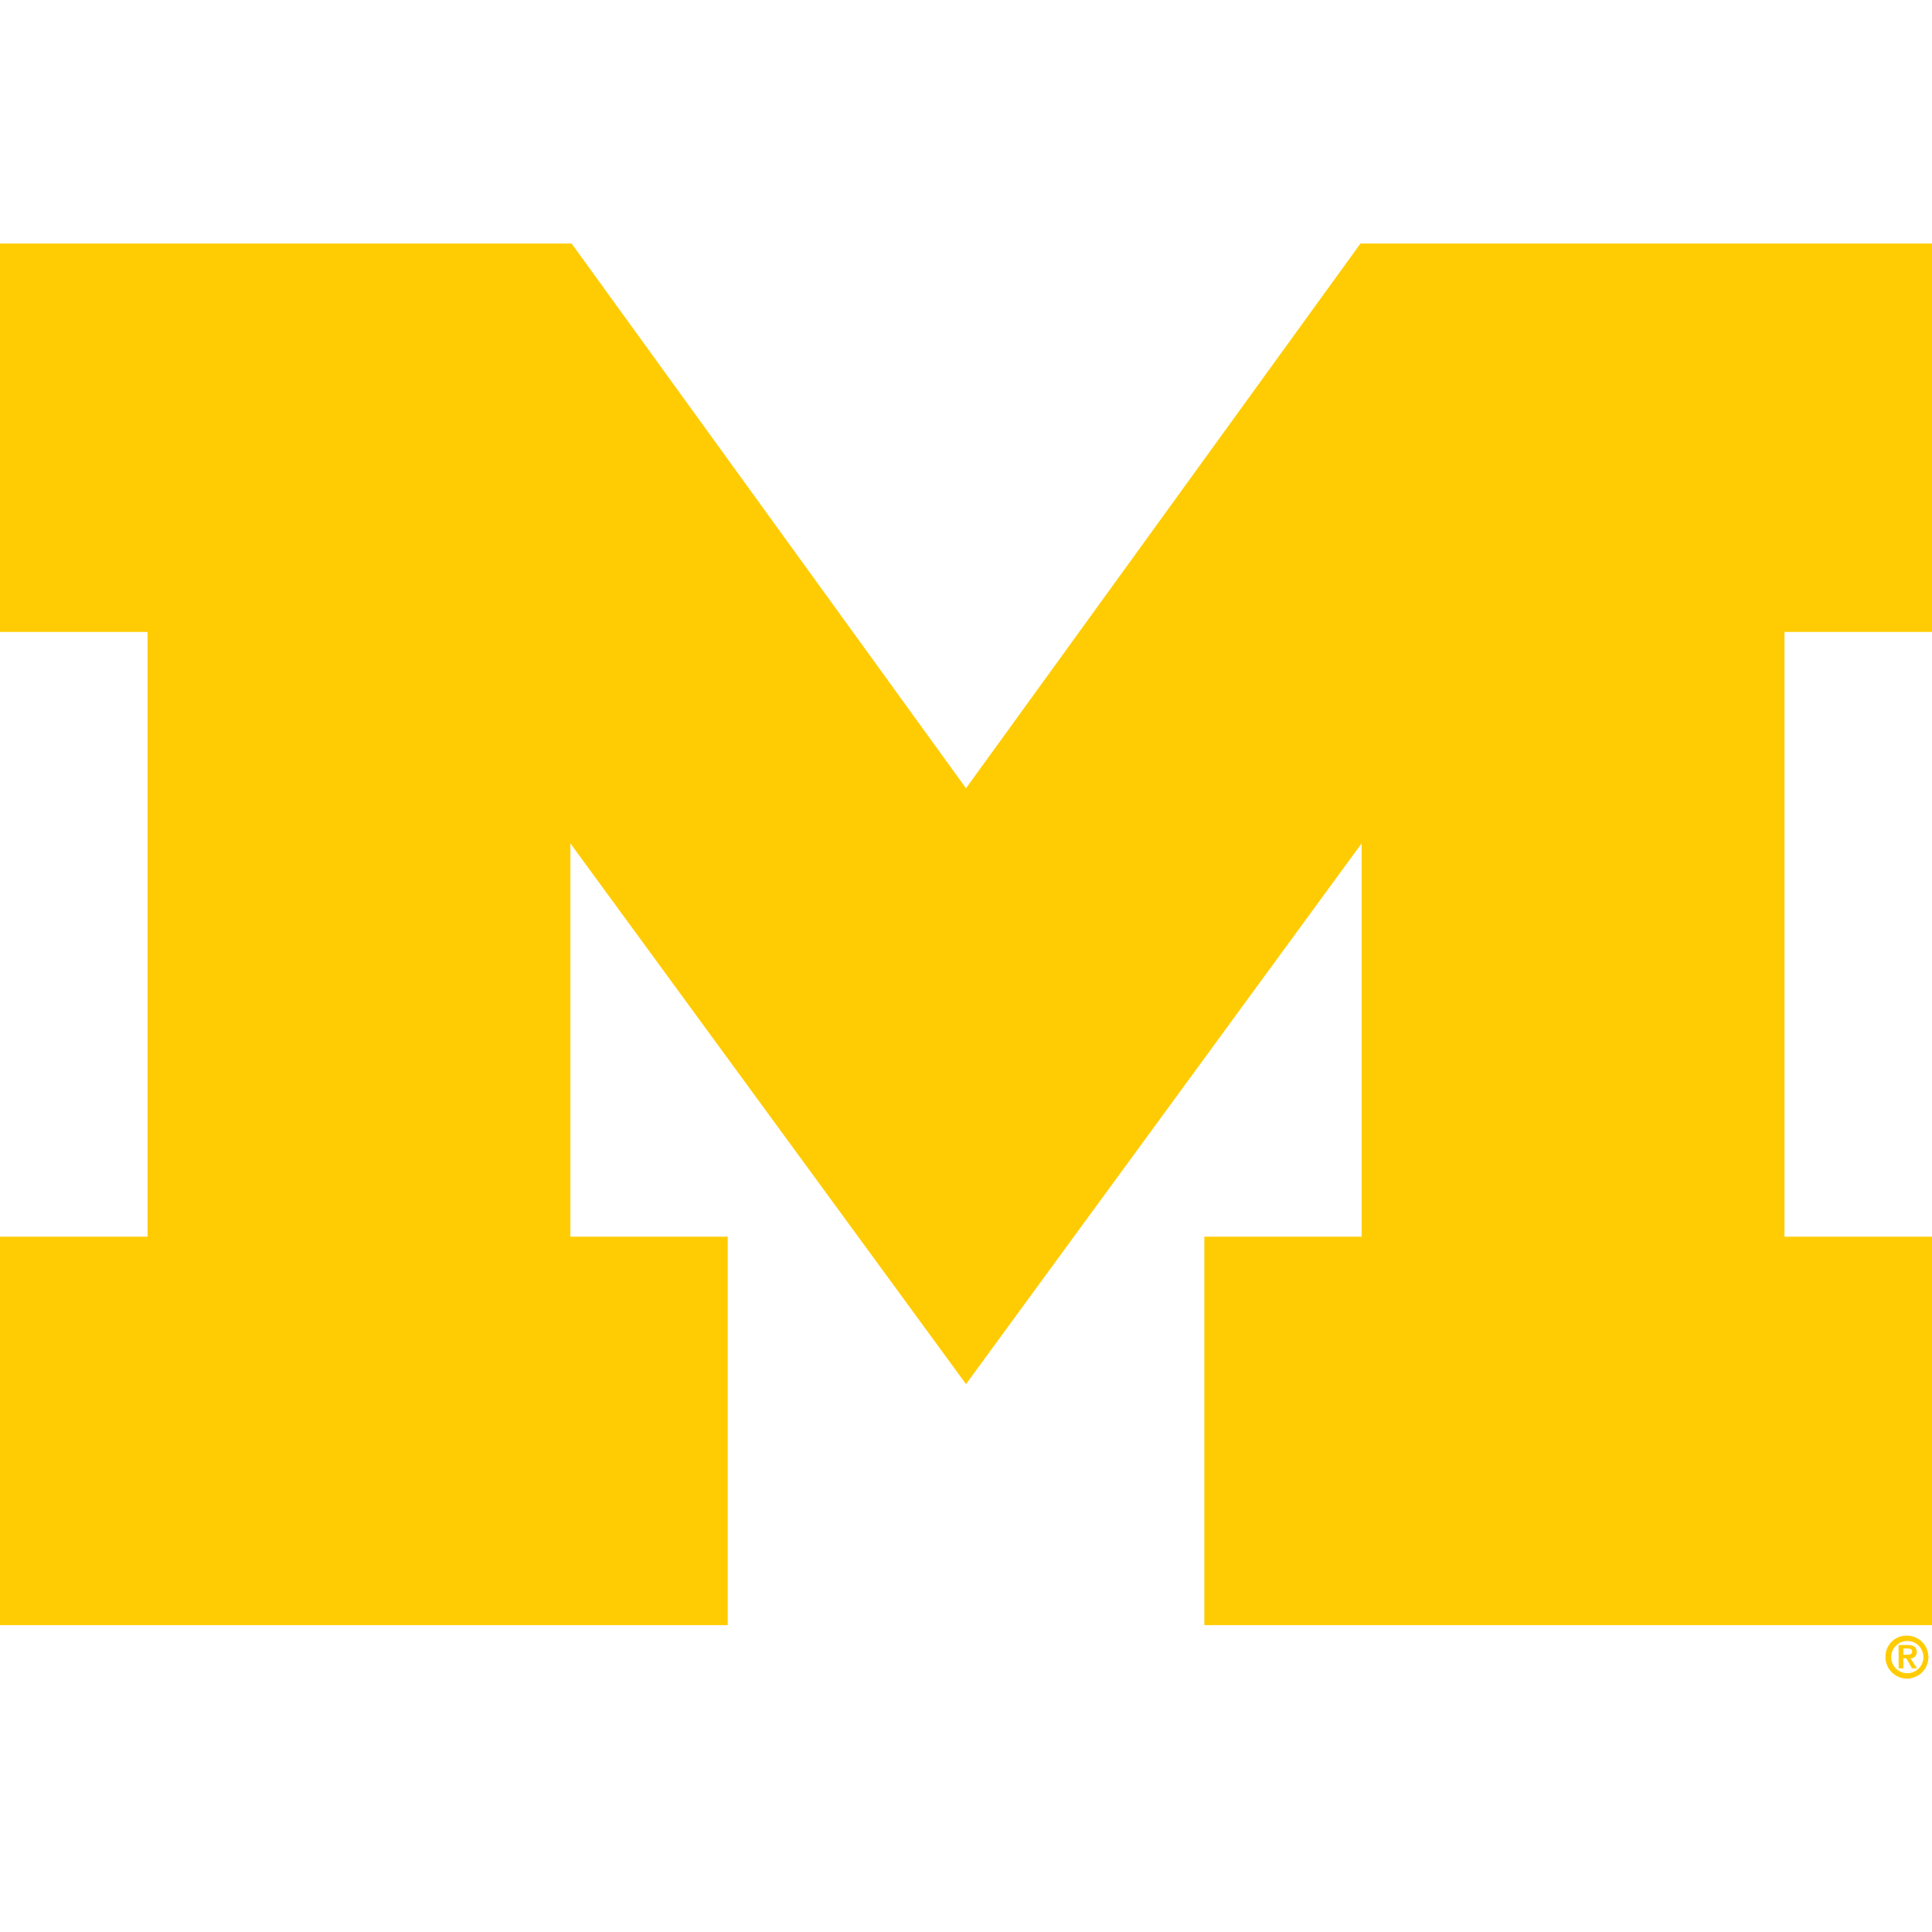 <?xml version="1.0" encoding="UTF-8"?> <svg xmlns="http://www.w3.org/2000/svg" viewBox="0 0 360 360"><defs><style>.cls-1{fill:#ffcc04;}</style></defs><title>main-logo</title><g id="Layer_3" data-name="Layer 3"><path class="cls-1" d="M351.33,308.69a4,4,0,1,0,4-3.91A3.9,3.9,0,0,0,351.33,308.69Zm1.07,0a3,3,0,1,1,3,3.09A3,3,0,0,1,352.4,308.69Zm1.39,2.19h.87V309h.55l1.07,1.87h.91L356,309a1.09,1.09,0,0,0,1.15-1.17c0-1-.62-1.3-1.72-1.3h-1.66Zm.87-3.71h.74c.4,0,.9.08.9.55s-.37.61-.86.61h-.78ZM180,257.91,106.28,157.15v73.29H135.6v72.38H0V230.44H27.49V117.75H0V45.38H106.51L180,146.88,253.5,45.38H360v72.37H332.51V230.44H360v72.38H224.41V230.44h29.31V157.15Z"></path></g></svg> 